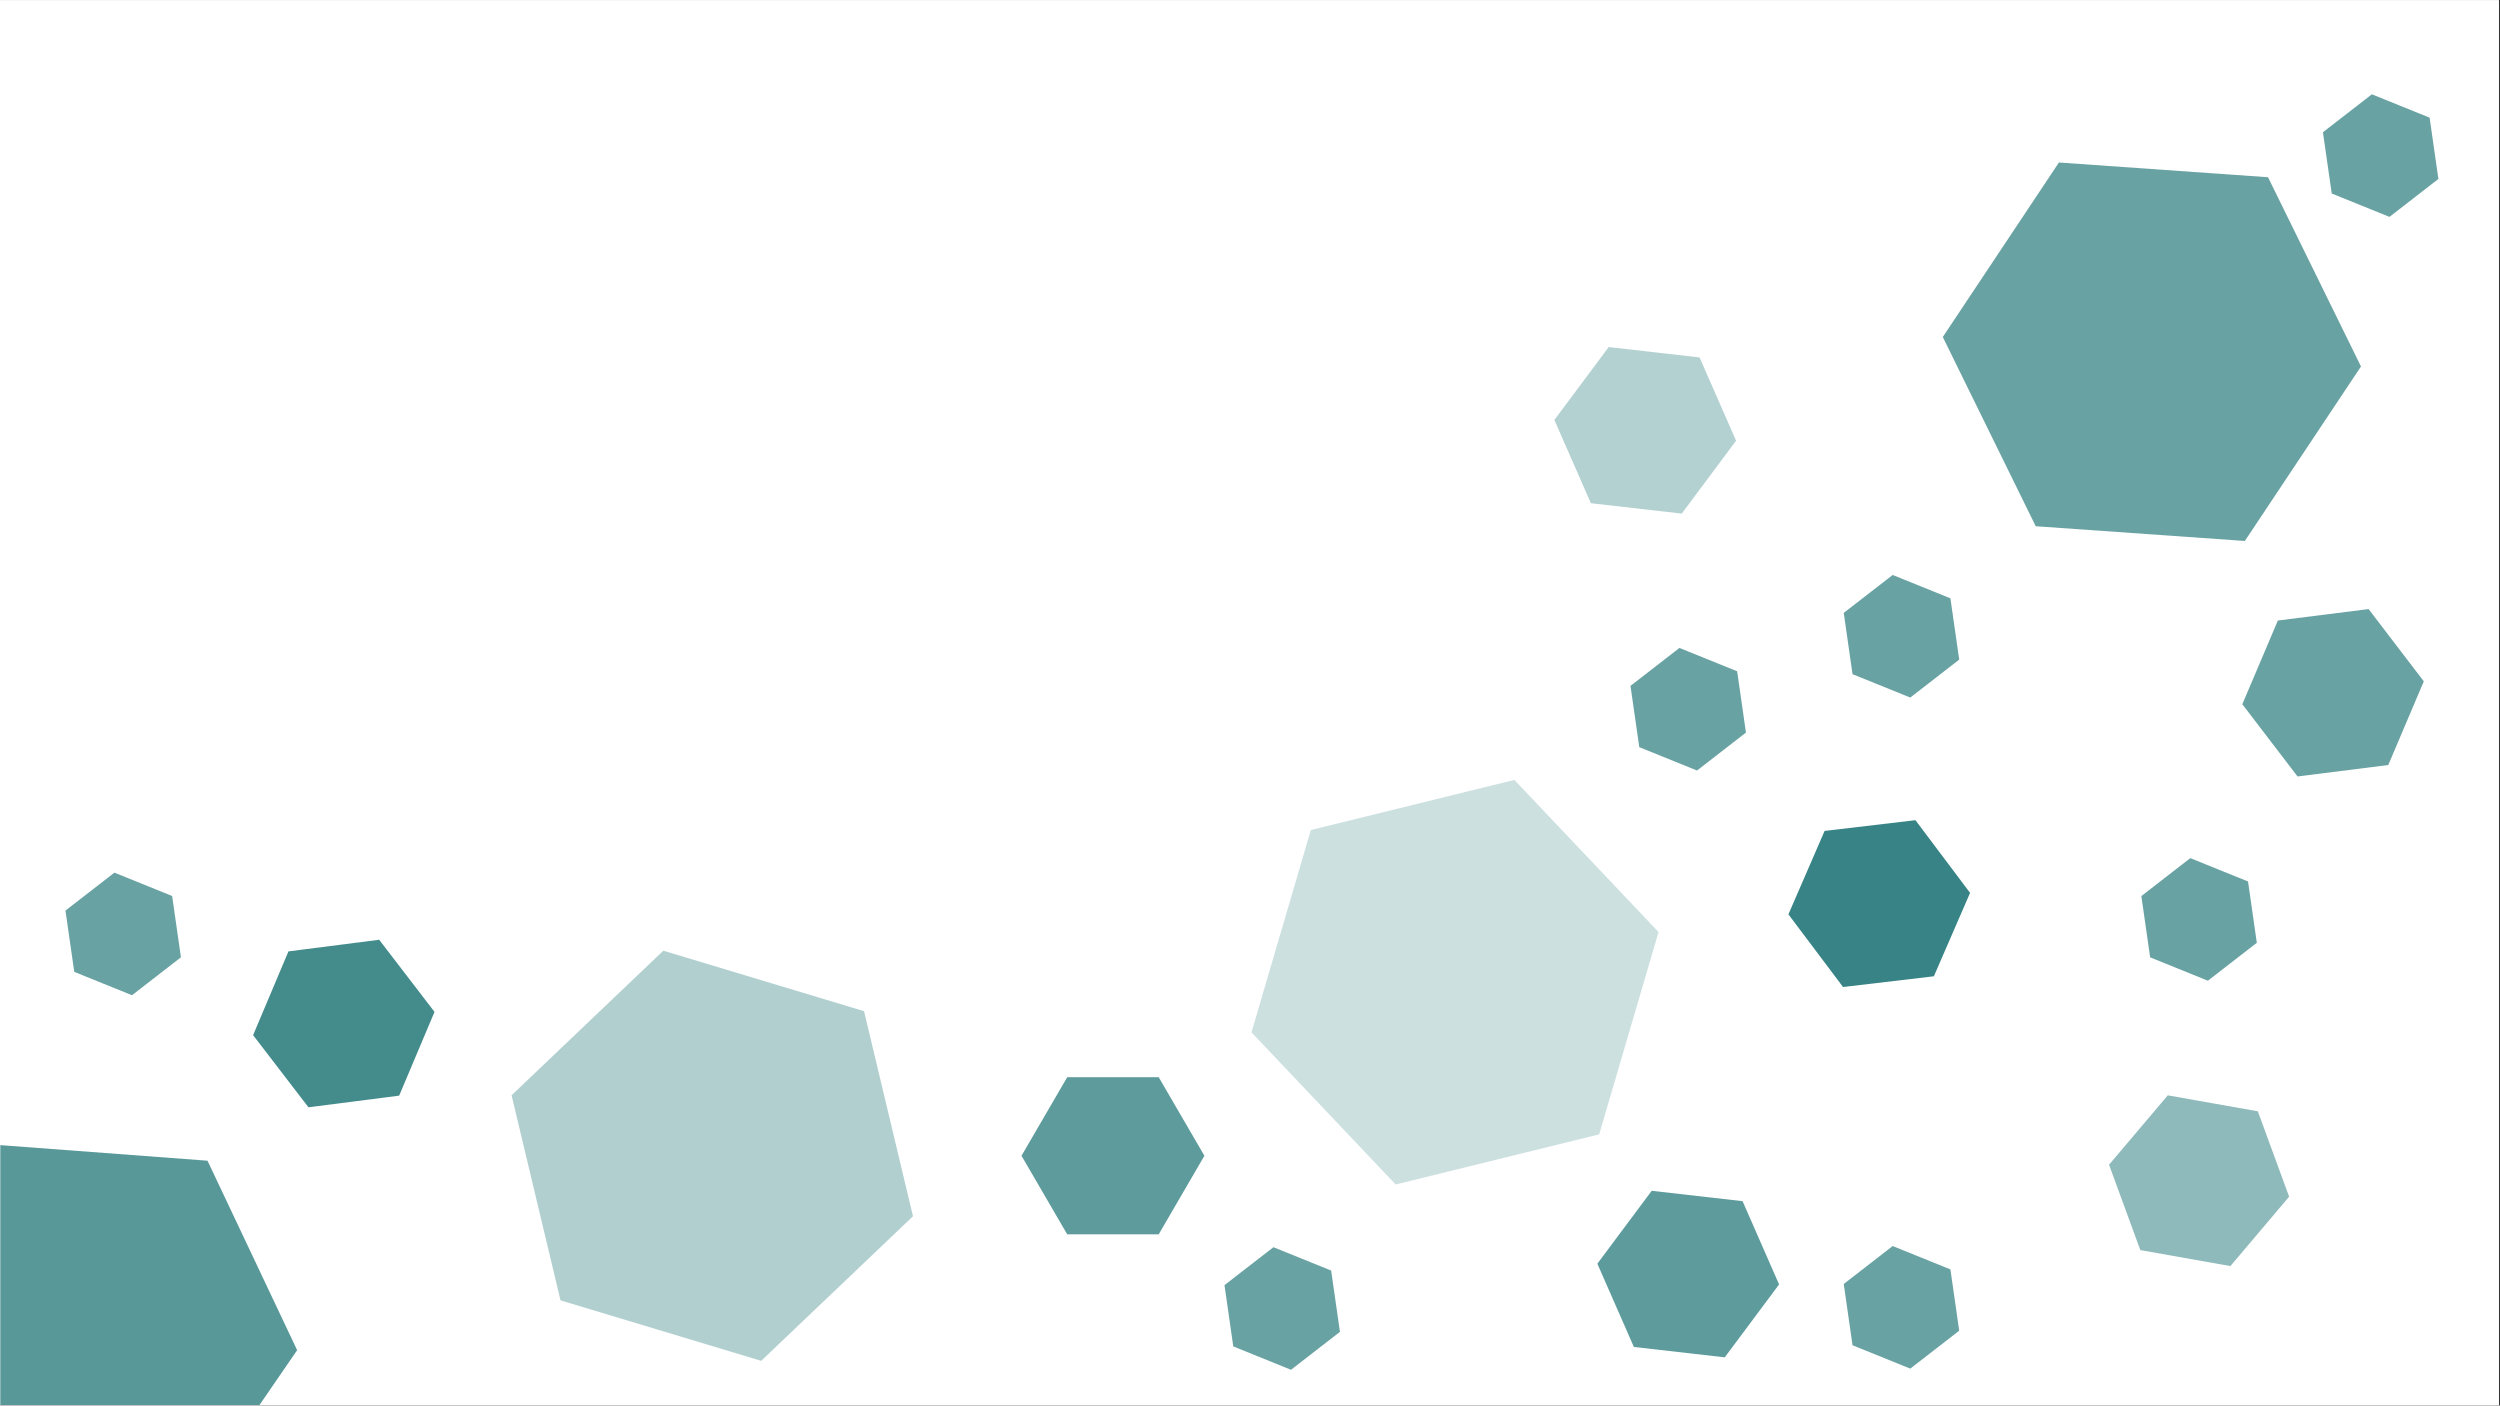 <svg xmlns="http://www.w3.org/2000/svg" xmlns:xlink="http://www.w3.org/1999/xlink" width="1366" zoomAndPan="magnify" viewBox="0 0 1024.5 576" height="768" preserveAspectRatio="xMidYMid meet" version="1.0"><rect x="0" y="0" width="1024.5" height="576" fill="#333333" stroke="none"/><defs><filter x="0%" y="0%" width="100%" height="100%" id="39ff19459d"><feColorMatrix values="0 0 0 0 1 0 0 0 0 1 0 0 0 0 1 0 0 0 1 0" color-interpolation-filters="sRGB"/></filter><clipPath id="cd0eeb5ffb"><path d="M 0 0.141 L 1024 0.141 L 1024 575.859 L 0 575.859 Z M 0 0.141 " clip-rule="nonzero"/></clipPath><mask id="7a43efb5cf"><g filter="url(#39ff19459d)"><rect x="-102.45" width="1229.4" fill="#000000" y="-57.6" height="691.2" fill-opacity="0.6"/></g></mask><clipPath id="82a9003e93"><path d="M 20 33 L 192 33 L 192 189 L 20 189 Z M 20 33 " clip-rule="nonzero"/></clipPath><clipPath id="b7d8aa4f4a"><path d="M 1.105 66.324 L 134.395 0.855 L 210.578 155.953 L 77.289 221.426 Z M 1.105 66.324 " clip-rule="nonzero"/></clipPath><clipPath id="231146548c"><path d="M 67.75 33.59 L 153.438 39.629 L 191.531 117.18 L 143.934 188.691 L 58.242 182.652 L 20.152 105.102 L 67.75 33.59 " clip-rule="nonzero"/></clipPath><clipPath id="4a01f262f7"><rect x="0" width="211" y="0" height="222"/></clipPath><mask id="1dd69e2477"><g filter="url(#39ff19459d)"><rect x="-102.45" width="1229.4" fill="#000000" y="-57.6" height="691.2" fill-opacity="0.2"/></g></mask><clipPath id="eaba0c9eb4"><path d="M 12 21 L 180 21 L 180 188 L 12 188 Z M 12 21 " clip-rule="nonzero"/></clipPath><clipPath id="340fad9afc"><path d="M 49.34 0.695 L 191.832 42.5 L 143.184 208.312 L 0.691 166.508 Z M 49.34 0.695 " clip-rule="nonzero"/></clipPath><clipPath id="b8a0f3336f"><path d="M 120.586 21.598 L 179.672 83.953 L 155.348 166.859 L 71.938 187.41 L 12.852 125.055 L 37.176 42.148 L 120.586 21.598 " clip-rule="nonzero"/></clipPath><clipPath id="18da095d2d"><rect x="0" width="193" y="0" height="209"/></clipPath><clipPath id="0c58e9546d"><path d="M 199 372 L 385 372 L 385 575.859 L 199 575.859 Z M 199 372 " clip-rule="nonzero"/></clipPath><mask id="56b1816a77"><g filter="url(#39ff19459d)"><rect x="-102.45" width="1229.4" fill="#000000" y="-57.6" height="691.2" fill-opacity="0.31"/></g></mask><clipPath id="1b83dae14d"><path d="M 10 17 L 176 17 L 176 186 L 10 186 Z M 10 17 " clip-rule="nonzero"/></clipPath><clipPath id="bbc311b5ad"><path d="M 0.613 34.828 L 145.059 0.359 L 185.168 168.438 L 40.723 202.906 Z M 0.613 34.828 " clip-rule="nonzero"/></clipPath><clipPath id="d5bbcfad4a"><path d="M 72.836 17.594 L 155.086 42.379 L 175.141 126.418 L 112.945 185.672 L 30.695 160.887 L 10.641 76.848 L 72.836 17.594 " clip-rule="nonzero"/></clipPath><clipPath id="acd91bd49e"><rect x="0" width="186" y="0" height="204"/></clipPath><mask id="7b68fbb394"><g filter="url(#39ff19459d)"><rect x="-102.45" width="1229.4" fill="#000000" y="-57.6" height="691.2" fill-opacity="0.298"/></g></mask><clipPath id="710ee35fe6"><path d="M 3 3 L 79 3 L 79 72 L 3 72 Z M 3 3 " clip-rule="nonzero"/></clipPath><clipPath id="dfb99fde32"><path d="M 7.629 1.098 L 82.098 9.598 L 74.797 73.594 L 0.324 65.098 Z M 7.629 1.098 " clip-rule="nonzero"/></clipPath><clipPath id="ec4a36e7e3"><path d="M 78.445 41.598 L 56.18 71.473 L 18.941 67.223 L 3.977 33.098 L 26.246 3.223 L 63.48 7.473 L 78.445 41.598 " clip-rule="nonzero"/></clipPath><clipPath id="e802dce0b8"><rect x="0" width="83" y="0" height="74"/></clipPath><mask id="b31e134c83"><g filter="url(#39ff19459d)"><rect x="-102.45" width="1229.4" fill="#000000" y="-57.6" height="691.2" fill-opacity="0.8"/></g></mask><clipPath id="92ede64118"><path d="M 3 3 L 79 3 L 79 72 L 3 72 Z M 3 3 " clip-rule="nonzero"/></clipPath><clipPath id="82e90a7e96"><path d="M 0.117 9.711 L 74.555 0.914 L 82.109 64.887 L 7.672 73.68 Z M 0.117 9.711 " clip-rule="nonzero"/></clipPath><clipPath id="1d82837435"><path d="M 78.332 32.902 L 63.5 67.082 L 26.281 71.48 L 3.895 41.695 L 18.727 7.512 L 55.945 3.113 L 78.332 32.902 " clip-rule="nonzero"/></clipPath><clipPath id="cfeafd7d46"><rect x="0" width="83" y="0" height="74"/></clipPath><mask id="7e7c6c5d26"><g filter="url(#39ff19459d)"><rect x="-102.45" width="1229.4" fill="#000000" y="-57.6" height="691.2" fill-opacity="0.6"/></g></mask><clipPath id="8b87b4345d"><path d="M 4 2 L 80 2 L 80 72 L 4 72 Z M 4 2 " clip-rule="nonzero"/></clipPath><clipPath id="ddf6274248"><path d="M 0.875 9.633 L 75.242 0.254 L 83.305 64.16 L 8.938 73.543 Z M 0.875 9.633 " clip-rule="nonzero"/></clipPath><clipPath id="188b0c72a4"><path d="M 79.273 32.207 L 64.711 66.504 L 27.531 71.195 L 4.906 41.59 L 19.469 7.289 L 56.648 2.598 L 79.273 32.207 " clip-rule="nonzero"/></clipPath><clipPath id="97aad50687"><rect x="0" width="84" y="0" height="74"/></clipPath><mask id="e57155c019"><g filter="url(#39ff19459d)"><rect x="-102.45" width="1229.4" fill="#000000" y="-57.6" height="691.2" fill-opacity="0.647"/></g></mask><clipPath id="d3631f4665"><path d="M 0.613 0.426 L 75.566 0.426 L 75.566 64.84 L 0.613 64.84 Z M 0.613 0.426 " clip-rule="nonzero"/></clipPath><clipPath id="f370463624"><path d="M 75.566 32.633 L 56.828 64.84 L 19.352 64.84 L 0.613 32.633 L 19.352 0.426 L 56.828 0.426 L 75.566 32.633 " clip-rule="nonzero"/></clipPath><clipPath id="c1b66aef7e"><rect x="0" width="76" y="0" height="66"/></clipPath><mask id="db35acca26"><g filter="url(#39ff19459d)"><rect x="-102.45" width="1229.4" fill="#000000" y="-57.6" height="691.2" fill-opacity="0.749"/></g></mask><clipPath id="68f4346dc9"><path d="M 4 3 L 80 3 L 80 72 L 4 72 Z M 4 3 " clip-rule="nonzero"/></clipPath><clipPath id="5f061465a5"><path d="M 0.621 10.262 L 74.969 0.727 L 83.164 64.617 L 8.816 74.152 Z M 0.621 10.262 " clip-rule="nonzero"/></clipPath><clipPath id="9eec320446"><path d="M 79.066 32.672 L 64.578 67 L 27.406 71.77 L 4.719 42.207 L 19.211 7.879 L 56.383 3.109 L 79.066 32.672 " clip-rule="nonzero"/></clipPath><clipPath id="8c76932327"><rect x="0" width="84" y="0" height="75"/></clipPath><mask id="cb03617627"><g filter="url(#39ff19459d)"><rect x="-102.45" width="1229.4" fill="#000000" y="-57.6" height="691.2" fill-opacity="0.447"/></g></mask><clipPath id="1ac74d00ba"><path d="M 6 3 L 81 3 L 81 74 L 6 74 Z M 6 3 " clip-rule="nonzero"/></clipPath><clipPath id="220d7b4d0e"><path d="M 11.91 0.594 L 85.711 13.688 L 74.461 77.113 L 0.66 64.02 Z M 11.91 0.594 " clip-rule="nonzero"/></clipPath><clipPath id="4a500cdd58"><path d="M 80.086 45.398 L 56.012 73.84 L 19.109 67.293 L 6.285 32.309 L 30.359 3.867 L 67.262 10.414 L 80.086 45.398 " clip-rule="nonzero"/></clipPath><clipPath id="aa86a0cee3"><rect x="0" width="86" y="0" height="78"/></clipPath><clipPath id="c9926d6293"><path d="M 0 433 L 147 433 L 147 575.859 L 0 575.859 Z M 0 433 " clip-rule="nonzero"/></clipPath><mask id="b17091aee8"><g filter="url(#39ff19459d)"><rect x="-102.45" width="1229.4" fill="#000000" y="-57.6" height="691.2" fill-opacity="0.667"/></g></mask><clipPath id="3ea41955e7"><path d="M 0 36 L 122 36 L 122 142.859 L 0 142.859 Z M 0 36 " clip-rule="nonzero"/></clipPath><clipPath id="0e789c4823"><path d="M 23.84 0.613 L 146.234 84.703 L 48.383 227.129 L -74.012 143.035 Z M 23.84 0.613 " clip-rule="nonzero"/></clipPath><clipPath id="9c2086e9cc"><path d="M 85.035 42.656 L 121.773 120.309 L 72.848 191.523 L -12.816 185.082 L -49.551 107.43 L -0.625 36.219 L 85.035 42.656 " clip-rule="nonzero"/></clipPath><clipPath id="b148bbc6e9"><rect x="0" width="147" y="0" height="143"/></clipPath><mask id="7a2d556c72"><g filter="url(#39ff19459d)"><rect x="-102.45" width="1229.4" fill="#000000" y="-57.6" height="691.2" fill-opacity="0.647"/></g></mask><clipPath id="4aefb9e24a"><path d="M 4 2 L 80 2 L 80 72 L 4 72 Z M 4 2 " clip-rule="nonzero"/></clipPath><clipPath id="ef518d7c35"><path d="M 8.25 0.863 L 82.719 9.359 L 75.418 73.359 L 0.945 64.863 Z M 8.25 0.863 " clip-rule="nonzero"/></clipPath><clipPath id="cd1232958e"><path d="M 79.066 41.359 L 56.801 71.234 L 19.562 66.984 L 4.598 32.863 L 26.867 2.988 L 64.102 7.238 L 79.066 41.359 " clip-rule="nonzero"/></clipPath><clipPath id="cd34b9c5fb"><rect x="0" width="83" y="0" height="74"/></clipPath><mask id="82195fb84a"><g filter="url(#39ff19459d)"><rect x="-102.45" width="1229.4" fill="#000000" y="-57.6" height="691.2" fill-opacity="0.6"/></g></mask><clipPath id="cdc15177fe"><path d="M 8 5 L 56 5 L 56 56 L 8 56 Z M 8 5 " clip-rule="nonzero"/></clipPath><clipPath id="e0f64116b8"><path d="M 16.754 0.875 L 64.07 20.016 L 47.617 60.68 L 0.301 41.535 Z M 16.754 0.875 " clip-rule="nonzero"/></clipPath><clipPath id="ff22cf3843"><path d="M 55.844 40.348 L 35.789 55.895 L 12.129 46.324 L 8.527 21.203 L 28.582 5.66 L 52.242 15.23 L 55.844 40.348 " clip-rule="nonzero"/></clipPath><clipPath id="c8f318011c"><rect x="0" width="65" y="0" height="61"/></clipPath><mask id="8d4f9d2486"><g filter="url(#39ff19459d)"><rect x="-102.45" width="1229.4" fill="#000000" y="-57.6" height="691.2" fill-opacity="0.6"/></g></mask><clipPath id="fd9c62ccc8"><path d="M 9 5 L 57 5 L 57 56 L 9 56 Z M 9 5 " clip-rule="nonzero"/></clipPath><clipPath id="2b5bc7b9ea"><path d="M 17.398 0.738 L 64.719 19.879 L 48.266 60.543 L 0.949 41.398 Z M 17.398 0.738 " clip-rule="nonzero"/></clipPath><clipPath id="5e1a96613e"><path d="M 56.492 40.211 L 36.438 55.758 L 12.777 46.188 L 9.172 21.07 L 29.23 5.523 L 52.887 15.094 L 56.492 40.211 " clip-rule="nonzero"/></clipPath><clipPath id="ef1798fe56"><rect x="0" width="65" y="0" height="61"/></clipPath><mask id="36f774b8d4"><g filter="url(#39ff19459d)"><rect x="-102.45" width="1229.4" fill="#000000" y="-57.6" height="691.2" fill-opacity="0.6"/></g></mask><clipPath id="74c5c1808d"><path d="M 8 5 L 57 5 L 57 56 L 8 56 Z M 8 5 " clip-rule="nonzero"/></clipPath><clipPath id="d551671233"><path d="M 17.164 0.855 L 64.48 20 L 48.031 60.664 L 0.711 41.52 Z M 17.164 0.855 " clip-rule="nonzero"/></clipPath><clipPath id="50155fc493"><path d="M 56.254 40.332 L 36.199 55.879 L 12.543 46.305 L 8.938 21.188 L 28.992 5.645 L 52.652 15.215 L 56.254 40.332 " clip-rule="nonzero"/></clipPath><clipPath id="9a578797f3"><rect x="0" width="65" y="0" height="61"/></clipPath><mask id="527884d840"><g filter="url(#39ff19459d)"><rect x="-102.45" width="1229.4" fill="#000000" y="-57.6" height="691.2" fill-opacity="0.6"/></g></mask><clipPath id="9bc61e2b5e"><path d="M 8 5 L 56 5 L 56 56 L 8 56 Z M 8 5 " clip-rule="nonzero"/></clipPath><clipPath id="beccde3388"><path d="M 16.789 0.832 L 64.109 19.977 L 47.656 60.641 L 0.34 41.496 Z M 16.789 0.832 " clip-rule="nonzero"/></clipPath><clipPath id="6b9f946001"><path d="M 55.883 40.309 L 35.828 55.855 L 12.168 46.281 L 8.566 21.164 L 28.621 5.621 L 52.277 15.191 L 55.883 40.309 " clip-rule="nonzero"/></clipPath><clipPath id="10a1d92e04"><rect x="0" width="65" y="0" height="61"/></clipPath><mask id="fdef282d22"><g filter="url(#39ff19459d)"><rect x="-102.45" width="1229.4" fill="#000000" y="-57.6" height="691.2" fill-opacity="0.6"/></g></mask><clipPath id="0321318894"><path d="M 8 5 L 56 5 L 56 56 L 8 56 Z M 8 5 " clip-rule="nonzero"/></clipPath><clipPath id="7382ecc658"><path d="M 16.789 0.84 L 64.109 19.984 L 47.656 60.648 L 0.34 41.504 Z M 16.789 0.84 " clip-rule="nonzero"/></clipPath><clipPath id="a22b6b2da6"><path d="M 55.883 40.316 L 35.828 55.863 L 12.168 46.289 L 8.566 21.172 L 28.621 5.625 L 52.277 15.199 L 55.883 40.316 " clip-rule="nonzero"/></clipPath><clipPath id="af1569d755"><rect x="0" width="65" y="0" height="61"/></clipPath><mask id="79106950bf"><g filter="url(#39ff19459d)"><rect x="-102.45" width="1229.4" fill="#000000" y="-57.6" height="691.2" fill-opacity="0.6"/></g></mask><clipPath id="637df2b0f7"><path d="M 8 5 L 57 5 L 57 56 L 8 56 Z M 8 5 " clip-rule="nonzero"/></clipPath><clipPath id="6a2c3355fd"><path d="M 17.016 0.312 L 64.336 19.457 L 47.883 60.121 L 0.566 40.977 Z M 17.016 0.312 " clip-rule="nonzero"/></clipPath><clipPath id="1df2b93294"><path d="M 56.109 39.789 L 36.055 55.336 L 12.395 45.762 L 8.793 20.645 L 28.848 5.102 L 52.504 14.672 L 56.109 39.789 " clip-rule="nonzero"/></clipPath><clipPath id="90c47f5e05"><rect x="0" width="65" y="0" height="61"/></clipPath><mask id="b203b4a78b"><g filter="url(#39ff19459d)"><rect x="-102.45" width="1229.4" fill="#000000" y="-57.6" height="691.2" fill-opacity="0.6"/></g></mask><clipPath id="e286d4f326"><path d="M 8 5 L 57 5 L 57 56 L 8 56 Z M 8 5 " clip-rule="nonzero"/></clipPath><clipPath id="00b6fb419e"><path d="M 17.055 0.824 L 64.371 19.969 L 47.922 60.629 L 0.602 41.488 Z M 17.055 0.824 " clip-rule="nonzero"/></clipPath><clipPath id="8de35aa056"><path d="M 56.145 40.301 L 36.09 55.844 L 12.434 46.273 L 8.828 21.156 L 28.883 5.609 L 52.543 15.18 L 56.145 40.301 " clip-rule="nonzero"/></clipPath><clipPath id="d0491a59b0"><rect x="0" width="65" y="0" height="61"/></clipPath></defs><g clip-path="url(#cd0eeb5ffb)"><path fill="#ffffff" d="M 0 0.141 L 1024.5 0.141 L 1024.5 1159.641 L 0 1159.641 Z M 0 0.141 " fill-opacity="1" fill-rule="nonzero"/><path fill="#ffffff" d="M 0 0.141 L 1024.5 0.141 L 1024.5 576.141 L 0 576.141 Z M 0 0.141 " fill-opacity="1" fill-rule="nonzero"/><path fill="#ffffff" d="M 0 0.141 L 1024.5 0.141 L 1024.5 576.141 L 0 576.141 Z M 0 0.141 " fill-opacity="1" fill-rule="nonzero"/></g><g mask="url(#7a43efb5cf)"><g transform="matrix(1, 0, 0, 1, 776, 33)"><g clip-path="url(#4a01f262f7)"><g clip-path="url(#82a9003e93)"><g clip-path="url(#b7d8aa4f4a)"><g clip-path="url(#231146548c)"><path fill="#056466" d="M 1.105 66.324 L 134.395 0.855 L 210.578 155.953 L 77.289 221.426 Z M 1.105 66.324 " fill-opacity="1" fill-rule="nonzero"/></g></g></g></g></g></g><g mask="url(#1dd69e2477)"><g transform="matrix(1, 0, 0, 1, 500, 298)"><g clip-path="url(#18da095d2d)"><g clip-path="url(#eaba0c9eb4)"><g clip-path="url(#340fad9afc)"><g clip-path="url(#b8a0f3336f)"><path fill="#056466" d="M 49.34 0.695 L 191.832 42.5 L 143.184 208.312 L 0.691 166.508 Z M 49.34 0.695 " fill-opacity="1" fill-rule="nonzero"/></g></g></g></g></g></g><g clip-path="url(#0c58e9546d)"><g mask="url(#56b1816a77)"><g transform="matrix(1, 0, 0, 1, 199, 372)"><g clip-path="url(#acd91bd49e)"><g clip-path="url(#1b83dae14d)"><g clip-path="url(#bbc311b5ad)"><g clip-path="url(#d5bbcfad4a)"><path fill="#056466" d="M 0.613 34.828 L 145.059 0.359 L 185.168 168.438 L 40.723 202.906 Z M 0.613 34.828 " fill-opacity="1" fill-rule="nonzero"/></g></g></g></g></g></g></g><g mask="url(#7b68fbb394)"><g transform="matrix(1, 0, 0, 1, 633, 139)"><g clip-path="url(#e802dce0b8)"><g clip-path="url(#710ee35fe6)"><g clip-path="url(#dfb99fde32)"><g clip-path="url(#ec4a36e7e3)"><path fill="#056466" d="M 7.629 1.098 L 82.098 9.598 L 74.797 73.594 L 0.324 65.098 Z M 7.629 1.098 " fill-opacity="1" fill-rule="nonzero"/></g></g></g></g></g></g><g mask="url(#b31e134c83)"><g transform="matrix(1, 0, 0, 1, 729, 333)"><g clip-path="url(#cfeafd7d46)"><g clip-path="url(#92ede64118)"><g clip-path="url(#82e90a7e96)"><g clip-path="url(#1d82837435)"><path fill="#056466" d="M 0.117 9.711 L 74.555 0.914 L 82.109 64.887 L 7.672 73.68 Z M 0.117 9.711 " fill-opacity="1" fill-rule="nonzero"/></g></g></g></g></g></g><g mask="url(#7e7c6c5d26)"><g transform="matrix(1, 0, 0, 1, 914, 247)"><g clip-path="url(#97aad50687)"><g clip-path="url(#8b87b4345d)"><g clip-path="url(#ddf6274248)"><g clip-path="url(#188b0c72a4)"><path fill="#056466" d="M 0.875 9.633 L 75.242 0.254 L 83.305 64.16 L 8.938 73.543 Z M 0.875 9.633 " fill-opacity="1" fill-rule="nonzero"/></g></g></g></g></g></g><g mask="url(#e57155c019)"><g transform="matrix(1, 0, 0, 1, 418, 441)"><g clip-path="url(#c1b66aef7e)"><g clip-path="url(#d3631f4665)"><g clip-path="url(#f370463624)"><path fill="#056466" d="M 0.613 0.426 L 75.566 0.426 L 75.566 64.84 L 0.613 64.84 Z M 0.613 0.426 " fill-opacity="1" fill-rule="nonzero"/></g></g></g></g></g><g mask="url(#db35acca26)"><g transform="matrix(1, 0, 0, 1, 99, 382)"><g clip-path="url(#8c76932327)"><g clip-path="url(#68f4346dc9)"><g clip-path="url(#5f061465a5)"><g clip-path="url(#9eec320446)"><path fill="#056466" d="M 0.621 10.262 L 74.969 0.727 L 83.164 64.617 L 8.816 74.152 Z M 0.621 10.262 " fill-opacity="1" fill-rule="nonzero"/></g></g></g></g></g></g><g mask="url(#cb03617627)"><g transform="matrix(1, 0, 0, 1, 858, 445)"><g clip-path="url(#aa86a0cee3)"><g clip-path="url(#1ac74d00ba)"><g clip-path="url(#220d7b4d0e)"><g clip-path="url(#4a500cdd58)"><path fill="#056466" d="M 11.91 0.594 L 85.711 13.688 L 74.461 77.113 L 0.66 64.02 Z M 11.91 0.594 " fill-opacity="1" fill-rule="nonzero"/></g></g></g></g></g></g><g clip-path="url(#c9926d6293)"><g mask="url(#b17091aee8)"><g transform="matrix(1, 0, 0, 1, 0, 433)"><g clip-path="url(#b148bbc6e9)"><g clip-path="url(#3ea41955e7)"><g clip-path="url(#0e789c4823)"><g clip-path="url(#9c2086e9cc)"><path fill="#056466" d="M 23.84 0.613 L 146.234 84.703 L 48.383 227.129 L -74.012 143.035 Z M 23.84 0.613 " fill-opacity="1" fill-rule="nonzero"/></g></g></g></g></g></g></g><g mask="url(#7a2d556c72)"><g transform="matrix(1, 0, 0, 1, 650, 485)"><g clip-path="url(#cd34b9c5fb)"><g clip-path="url(#4aefb9e24a)"><g clip-path="url(#ef518d7c35)"><g clip-path="url(#cd1232958e)"><path fill="#056466" d="M 8.25 0.863 L 82.719 9.359 L 75.418 73.359 L 0.945 64.863 Z M 8.25 0.863 " fill-opacity="1" fill-rule="nonzero"/></g></g></g></g></g></g><g mask="url(#82195fb84a)"><g transform="matrix(1, 0, 0, 1, 869, 346)"><g clip-path="url(#c8f318011c)"><g clip-path="url(#cdc15177fe)"><g clip-path="url(#e0f64116b8)"><g clip-path="url(#ff22cf3843)"><path fill="#056466" d="M 16.754 0.875 L 64.07 20.016 L 47.617 60.68 L 0.301 41.535 Z M 16.754 0.875 " fill-opacity="1" fill-rule="nonzero"/></g></g></g></g></g></g><g mask="url(#8d4f9d2486)"><g transform="matrix(1, 0, 0, 1, 659, 260)"><g clip-path="url(#ef1798fe56)"><g clip-path="url(#fd9c62ccc8)"><g clip-path="url(#2b5bc7b9ea)"><g clip-path="url(#5e1a96613e)"><path fill="#056466" d="M 17.398 0.738 L 64.719 19.879 L 48.266 60.543 L 0.949 41.398 Z M 17.398 0.738 " fill-opacity="1" fill-rule="nonzero"/></g></g></g></g></g></g><g mask="url(#36f774b8d4)"><g transform="matrix(1, 0, 0, 1, 943, 33)"><g clip-path="url(#9a578797f3)"><g clip-path="url(#74c5c1808d)"><g clip-path="url(#d551671233)"><g clip-path="url(#50155fc493)"><path fill="#056466" d="M 17.164 0.855 L 64.48 20 L 48.031 60.664 L 0.711 41.52 Z M 17.164 0.855 " fill-opacity="1" fill-rule="nonzero"/></g></g></g></g></g></g><g mask="url(#527884d840)"><g transform="matrix(1, 0, 0, 1, 747, 230)"><g clip-path="url(#10a1d92e04)"><g clip-path="url(#9bc61e2b5e)"><g clip-path="url(#beccde3388)"><g clip-path="url(#6b9f946001)"><path fill="#056466" d="M 16.789 0.832 L 64.109 19.977 L 47.656 60.641 L 0.34 41.496 Z M 16.789 0.832 " fill-opacity="1" fill-rule="nonzero"/></g></g></g></g></g></g><g mask="url(#fdef282d22)"><g transform="matrix(1, 0, 0, 1, 747, 505)"><g clip-path="url(#af1569d755)"><g clip-path="url(#0321318894)"><g clip-path="url(#7382ecc658)"><g clip-path="url(#a22b6b2da6)"><path fill="#056466" d="M 16.789 0.84 L 64.109 19.984 L 47.656 60.648 L 0.34 41.504 Z M 16.789 0.84 " fill-opacity="1" fill-rule="nonzero"/></g></g></g></g></g></g><g mask="url(#79106950bf)"><g transform="matrix(1, 0, 0, 1, 493, 506)"><g clip-path="url(#90c47f5e05)"><g clip-path="url(#637df2b0f7)"><g clip-path="url(#6a2c3355fd)"><g clip-path="url(#1df2b93294)"><path fill="#056466" d="M 17.016 0.312 L 64.336 19.457 L 47.883 60.121 L 0.566 40.977 Z M 17.016 0.312 " fill-opacity="1" fill-rule="nonzero"/></g></g></g></g></g></g><g mask="url(#b203b4a78b)"><g transform="matrix(1, 0, 0, 1, 18, 352)"><g clip-path="url(#d0491a59b0)"><g clip-path="url(#e286d4f326)"><g clip-path="url(#00b6fb419e)"><g clip-path="url(#8de35aa056)"><path fill="#056466" d="M 17.055 0.824 L 64.371 19.969 L 47.922 60.629 L 0.602 41.488 Z M 17.055 0.824 " fill-opacity="1" fill-rule="nonzero"/></g></g></g></g></g></g></svg>